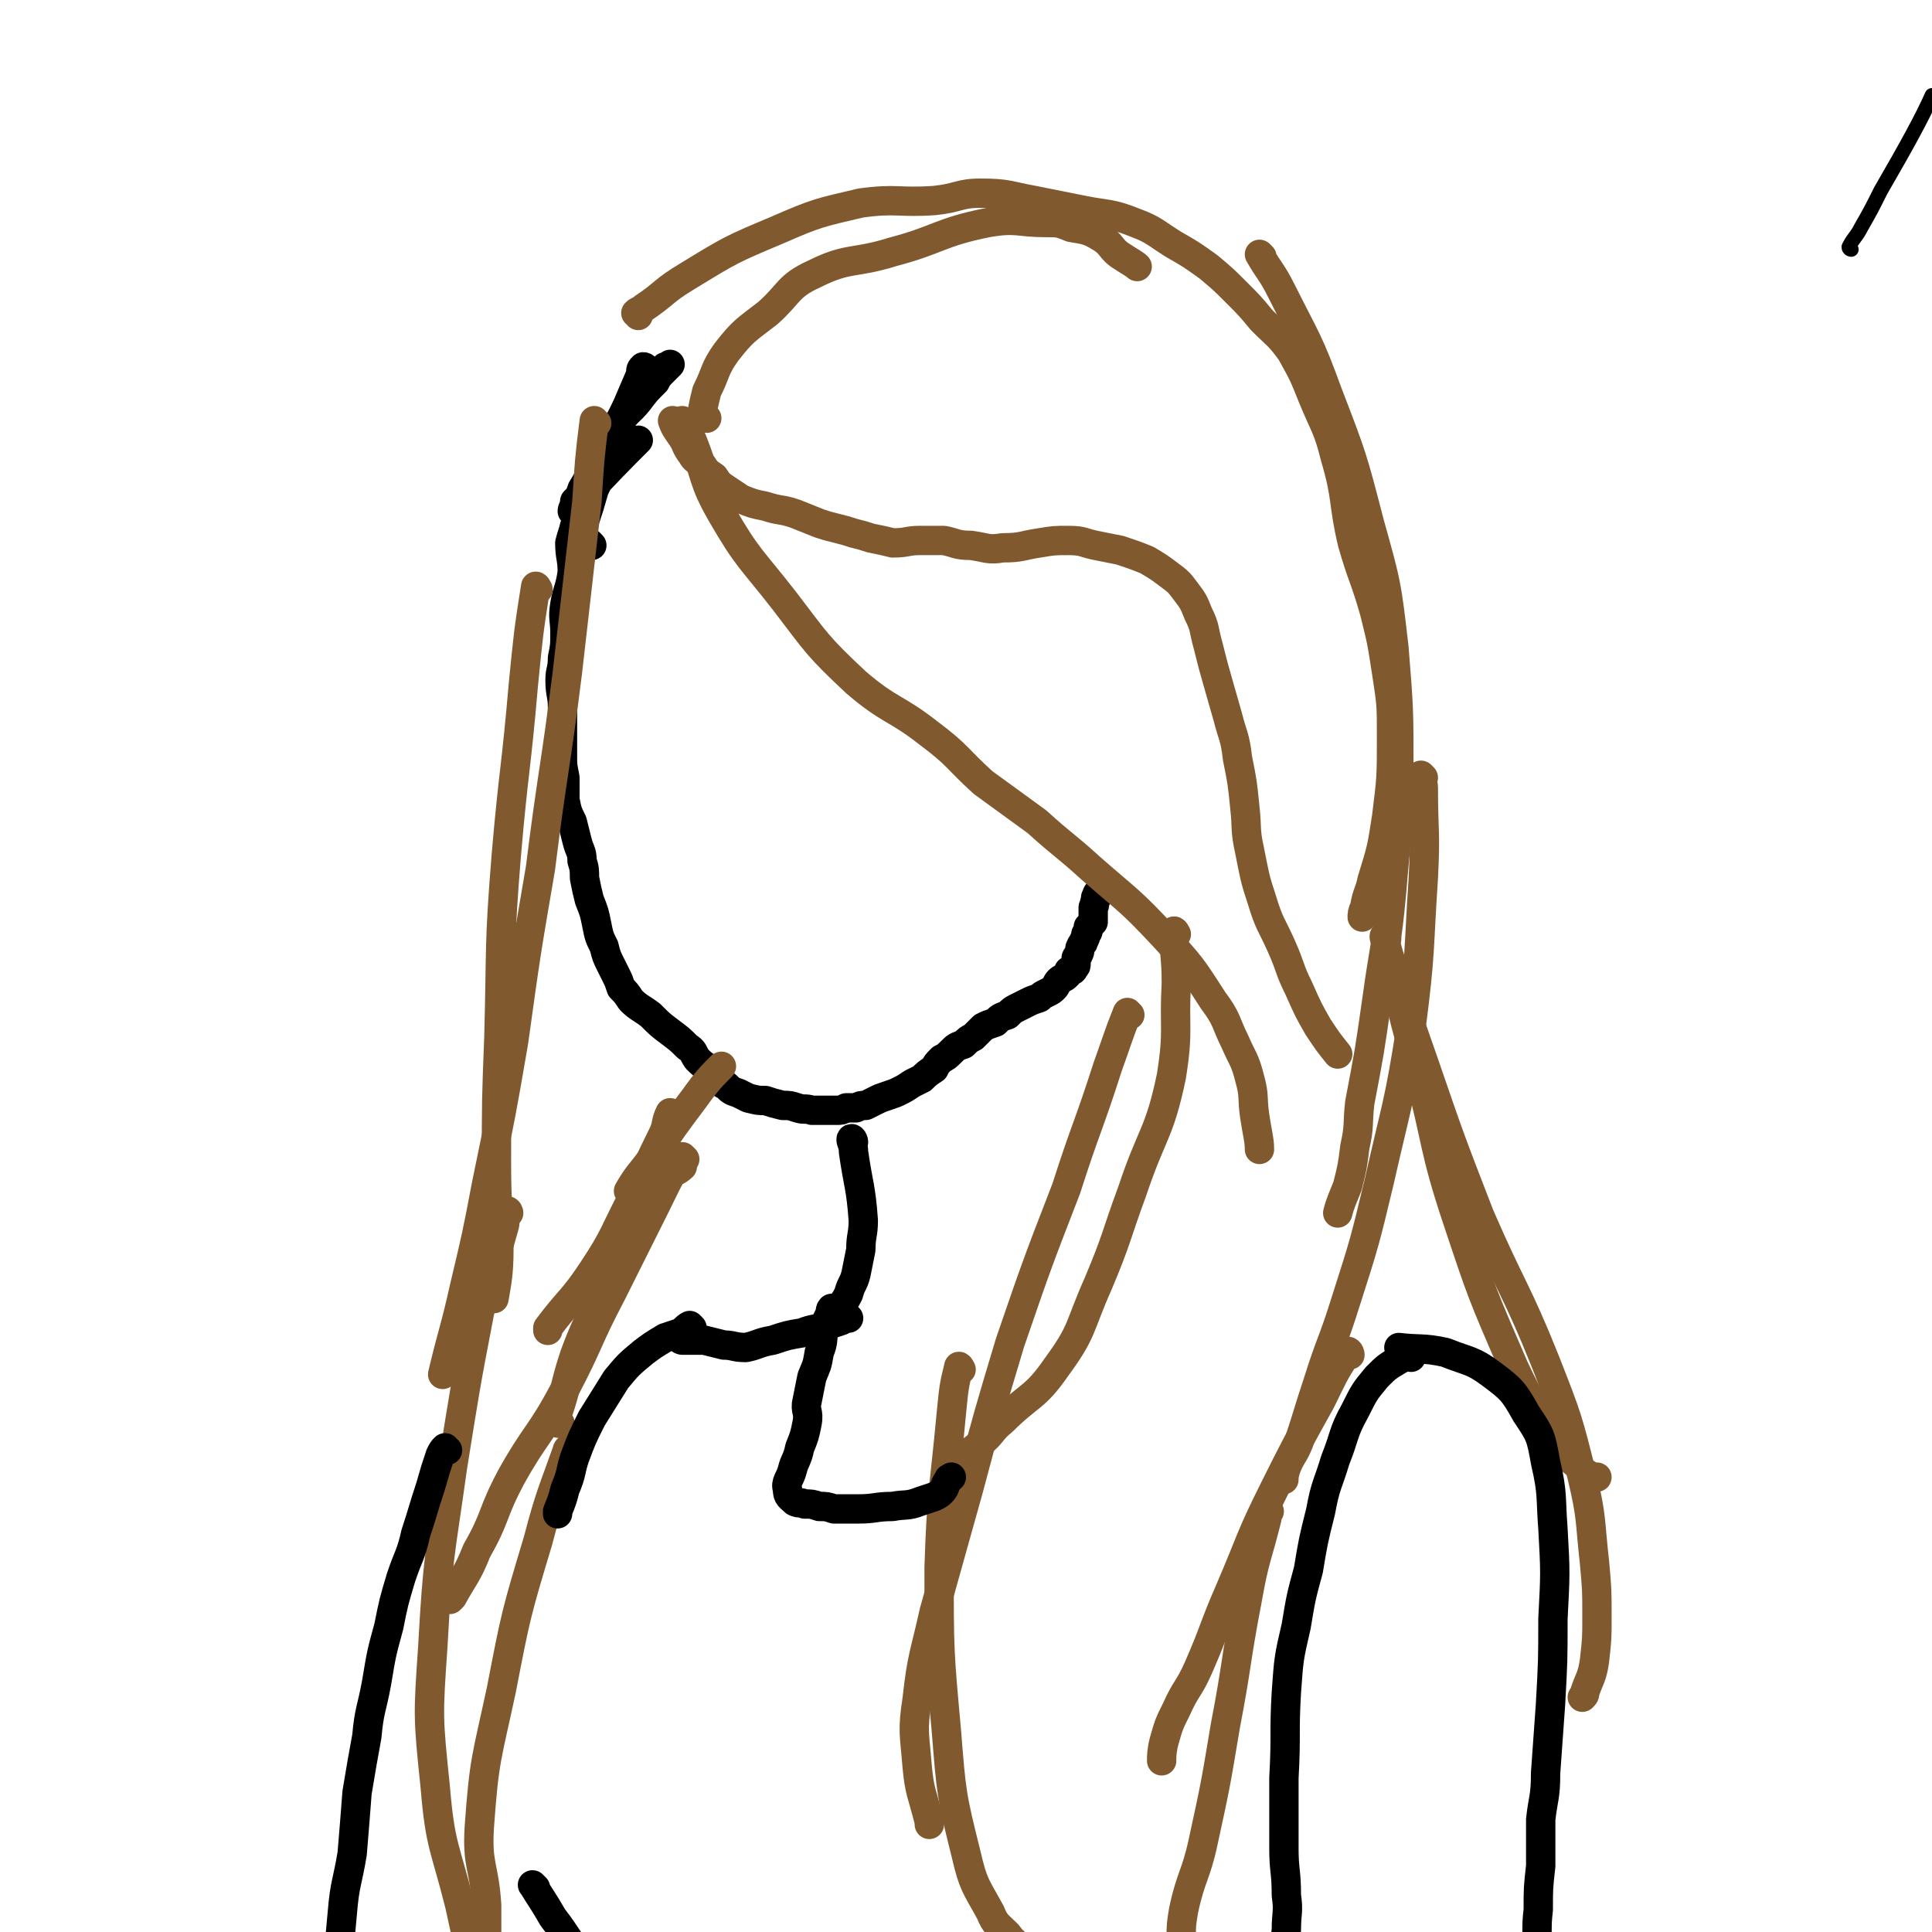 <svg viewBox='0 0 790 790' version='1.1' xmlns='http://www.w3.org/2000/svg' xmlns:xlink='http://www.w3.org/1999/xlink'><g fill='none' stroke='#000000' stroke-width='6' stroke-linecap='round' stroke-linejoin='round'><path d='M757,102c0,0 -1,0 -1,-1 2,-4 3,-4 5,-8 4,-7 4,-7 8,-15 11,-19 17,-30 21,-39 '/></g>
<g fill='none' stroke='#000000' stroke-width='12' stroke-linecap='round' stroke-linejoin='round'><path d='M264,151c0,0 0,-1 -1,-1 -1,1 -1,1 -1,3 -3,7 -3,7 -6,14 -2,5 -4,7 -5,9 '/><path d='M237,213c0,0 -1,-1 -1,-1 -1,1 0,2 -1,3 -1,4 -1,3 -2,7 0,6 1,6 1,12 -1,7 -2,7 -3,13 -1,6 0,6 0,12 0,5 0,5 -1,10 0,5 -1,5 -1,9 0,6 1,6 1,11 0,5 0,5 0,10 0,5 0,5 0,10 0,4 0,4 1,9 0,5 0,5 0,9 1,5 1,5 3,9 1,4 1,4 2,8 1,4 2,4 2,8 1,3 1,4 1,7 1,5 1,5 2,9 2,5 2,5 3,10 1,5 1,5 3,9 1,4 1,4 3,8 1,2 1,2 2,4 1,2 1,2 2,5 2,2 2,2 4,5 3,3 4,3 8,6 4,4 4,4 8,7 4,3 4,3 7,6 3,2 2,2 4,5 2,2 2,2 5,4 1,2 1,2 3,4 2,2 2,2 4,3 2,2 2,2 5,3 2,1 2,1 4,2 4,1 4,1 7,1 3,1 3,1 7,2 3,0 3,0 6,1 3,1 3,0 6,1 2,0 2,0 5,0 2,0 2,0 5,0 2,0 2,0 4,-1 2,0 2,0 4,0 2,-1 2,-1 4,-1 2,-1 2,-1 4,-2 2,-1 2,-1 5,-2 3,-1 3,-1 5,-2 2,-1 2,-1 5,-3 2,-1 2,-1 4,-2 2,-2 2,-2 5,-4 1,-2 1,-2 3,-4 2,-1 2,-1 4,-3 2,-2 2,-2 5,-3 2,-2 2,-2 4,-3 2,-2 2,-2 4,-4 2,-1 2,-1 5,-2 2,-2 2,-2 5,-3 2,-2 2,-2 4,-3 2,-1 2,-1 4,-2 2,-1 2,-1 5,-2 1,-1 1,-1 3,-2 2,-1 2,-1 3,-2 1,-1 1,-2 2,-3 1,-1 2,-1 3,-2 1,-1 1,-1 1,-2 1,0 2,0 2,-1 1,-1 1,-1 1,-2 0,-1 0,-1 0,-2 0,-1 1,-1 1,-2 1,-1 0,-2 1,-3 0,-1 1,-1 1,-2 1,-2 1,-2 1,-3 1,-1 1,-1 1,-3 1,-1 1,-1 2,-2 0,-2 0,-2 0,-3 0,-2 0,-2 0,-3 1,-1 0,-1 1,-3 0,-1 0,0 0,-1 1,-1 0,-1 1,-2 0,0 1,0 1,0 '/><path d='M242,223c0,0 -1,-1 -1,-1 -1,0 -1,2 -2,1 0,0 -1,-1 -1,-2 0,-4 0,-4 1,-8 2,-6 2,-6 4,-13 3,-6 3,-6 6,-13 2,-6 1,-7 4,-13 3,-6 4,-5 8,-10 3,-4 3,-4 7,-8 1,-2 1,-2 3,-4 1,-1 1,-1 2,-2 0,0 1,-1 1,-1 0,0 -1,1 -2,1 -1,1 -1,1 -2,2 -3,2 -3,1 -5,3 -2,2 -3,2 -5,5 -2,4 -2,4 -4,7 -3,6 -3,6 -6,11 -4,6 -4,6 -7,12 -2,5 -2,5 -5,10 -1,3 -1,3 -3,5 0,2 -1,3 -1,4 1,0 1,-2 2,-3 12,-13 18,-19 25,-26 '/></g>
<g fill='none' stroke='#81592F' stroke-width='12' stroke-linecap='round' stroke-linejoin='round'><path d='M276,173c0,0 -1,-1 -1,-1 1,3 2,4 4,7 2,3 1,3 4,7 1,2 2,2 4,4 2,3 2,3 5,5 2,3 2,3 5,5 3,2 3,2 6,4 5,2 5,2 10,3 6,2 6,1 12,3 5,2 5,2 10,4 3,1 3,1 7,2 4,1 4,1 7,2 4,1 4,1 7,2 5,1 5,1 9,2 6,0 6,-1 11,-1 5,0 5,0 10,0 5,1 5,2 11,2 7,1 7,2 13,1 8,0 8,-1 15,-2 6,-1 6,-1 12,-1 6,0 6,1 11,2 5,1 5,1 10,2 6,2 6,2 11,4 5,3 5,3 9,6 4,3 4,3 7,7 3,4 3,4 5,9 3,6 2,6 4,13 2,8 2,8 4,15 2,7 2,7 4,14 2,8 3,8 4,17 2,10 2,10 3,20 1,9 0,9 2,18 2,10 2,11 5,20 3,10 4,10 8,19 4,9 3,9 7,17 4,9 4,9 8,16 4,6 4,6 8,11 '/><path d='M280,173c0,0 -1,-1 -1,-1 1,3 2,4 4,8 6,15 4,16 12,30 11,19 12,18 26,36 13,17 13,18 29,33 14,12 16,10 30,21 12,9 11,10 22,20 11,8 11,8 22,16 11,10 11,9 22,19 16,14 16,13 30,28 11,12 11,12 20,26 6,8 5,9 9,17 3,7 4,7 6,15 2,7 1,8 2,15 1,7 2,10 2,14 '/><path d='M289,171c-1,0 -1,-1 -1,-1 -1,-1 -1,-1 -1,-1 1,-5 1,-5 2,-9 4,-8 3,-9 8,-16 7,-9 8,-9 17,-16 9,-8 8,-11 19,-16 14,-7 16,-4 32,-9 19,-5 19,-8 39,-12 12,-2 12,0 24,0 5,0 5,0 10,2 6,1 7,1 12,4 5,3 4,5 9,8 3,2 5,3 6,4 '/><path d='M261,129c0,-1 -1,-1 -1,-1 1,-1 2,-1 3,-2 9,-6 8,-7 18,-13 18,-11 18,-11 37,-19 16,-7 17,-7 34,-11 15,-2 15,0 30,-1 10,-1 10,-3 19,-3 11,0 11,1 22,3 10,2 10,2 20,4 10,2 11,1 21,5 8,3 8,4 16,9 7,4 7,4 14,9 6,5 6,5 12,11 5,5 5,5 10,11 6,6 7,6 12,13 5,9 5,9 9,19 5,12 6,12 9,24 5,17 3,18 7,35 4,14 5,14 9,28 3,12 3,12 5,25 2,13 2,13 2,26 0,17 0,17 -2,33 -2,13 -2,13 -6,26 -1,5 -2,5 -3,11 -1,2 -1,3 -1,4 '/><path d='M516,105c0,0 -1,-1 -1,-1 4,7 5,7 9,15 10,20 11,20 19,42 10,26 10,26 17,53 7,25 7,25 10,51 2,25 2,25 2,50 0,25 -1,25 -3,50 -2,22 -3,22 -6,44 -3,21 -3,21 -7,42 -1,9 0,9 -2,18 -1,8 -1,8 -3,16 -2,5 -3,7 -4,11 '/><path d='M582,318c0,0 -1,-1 -1,-1 0,2 1,3 1,5 0,18 1,18 0,37 -2,30 -1,30 -5,61 -5,32 -6,32 -13,63 -6,25 -6,25 -14,50 -5,16 -6,16 -11,32 -4,12 -4,13 -8,25 -2,5 -3,5 -5,10 -1,3 -1,4 -1,5 '/><path d='M481,382c0,0 -1,-2 -1,-1 0,9 1,10 1,21 -1,19 1,19 -2,38 -5,24 -8,23 -16,47 -7,19 -6,19 -14,38 -8,18 -6,19 -17,34 -9,13 -11,11 -22,22 -5,4 -4,5 -9,9 -3,3 -5,4 -7,5 '/><path d='M462,415c0,0 -1,-1 -1,-1 -4,10 -4,11 -8,22 -8,25 -9,25 -17,50 -12,31 -12,31 -23,63 -9,30 -9,30 -17,60 -7,25 -7,25 -14,50 -4,18 -5,18 -7,36 -2,13 -1,14 0,27 1,11 2,11 5,23 0,0 0,0 0,1 '/><path d='M393,560c0,0 -1,-2 -1,-1 -2,8 -2,9 -3,19 -3,32 -4,32 -5,63 0,34 0,34 3,67 2,25 2,26 8,50 3,13 4,13 10,24 2,5 3,5 7,9 2,3 4,4 5,5 '/><path d='M573,407c0,0 -1,-2 -1,-1 3,15 4,16 8,32 8,30 6,31 16,61 10,30 10,30 23,60 7,15 8,15 17,30 4,6 4,6 9,10 2,3 3,3 6,5 1,0 1,0 2,0 '/><path d='M567,384c0,0 -1,-2 -1,-1 1,4 1,5 3,11 6,20 6,20 13,40 11,32 11,32 23,63 13,30 15,30 27,60 9,23 9,23 15,47 4,17 3,17 5,35 1,11 1,11 1,22 0,9 0,9 -1,18 -1,7 -2,7 -4,13 0,1 0,1 -1,2 '/><path d='M552,554c0,-1 -1,-2 -1,-1 -6,9 -6,10 -11,20 -10,18 -10,18 -19,36 -10,20 -9,20 -18,41 -7,16 -6,16 -13,32 -4,9 -5,8 -9,17 -3,6 -3,6 -5,13 -1,4 -1,6 -1,8 '/><path d='M519,618c0,0 -1,-1 -1,-1 -1,1 0,2 0,4 -4,16 -5,16 -8,33 -5,26 -4,26 -9,52 -4,24 -4,24 -9,47 -3,14 -5,14 -8,28 -1,6 -1,6 -1,12 0,3 1,4 1,5 '/><path d='M220,241c0,0 -1,-2 -1,-1 -3,19 -3,20 -5,40 -3,35 -4,35 -7,70 -3,37 -2,37 -3,74 -1,26 -1,26 -1,52 0,18 1,18 1,35 0,10 -1,14 -2,20 '/><path d='M244,173c-1,0 -1,-1 -1,-1 -2,16 -2,17 -3,33 -4,35 -4,35 -8,70 -5,40 -6,40 -11,80 -6,35 -6,35 -11,71 -5,29 -5,29 -11,58 -4,21 -4,21 -9,42 -4,18 -5,19 -9,36 '/><path d='M208,496c0,0 0,-1 -1,-1 -1,3 0,4 -1,7 -5,18 -6,17 -10,35 -6,31 -6,32 -11,63 -5,36 -6,36 -8,73 -2,29 -2,29 1,58 2,24 4,24 10,48 2,9 3,14 4,18 '/><path d='M275,456c0,0 -1,-1 -1,-1 -2,4 -1,5 -3,9 -6,12 -6,13 -12,25 -8,15 -7,16 -17,31 -8,12 -9,11 -18,23 0,0 0,0 0,1 '/><path d='M280,474c0,0 -1,-1 -1,-1 -6,9 -6,10 -11,20 -9,18 -9,18 -18,36 -10,19 -9,20 -19,39 -10,19 -12,18 -22,36 -8,15 -6,16 -14,30 -4,10 -5,10 -10,19 -1,1 -1,1 -1,1 '/><path d='M233,594c0,-1 -1,-2 -1,-1 -6,17 -7,18 -12,37 -9,30 -9,30 -15,61 -6,28 -7,28 -9,56 -1,16 2,16 3,32 0,7 0,7 0,14 0,1 0,1 0,1 '/><path d='M229,582c-1,0 -1,0 -1,-1 0,-1 0,-1 0,-3 4,-12 3,-12 7,-24 7,-19 9,-18 17,-36 6,-13 4,-14 11,-27 3,-5 4,-5 9,-9 3,-3 5,-3 7,-5 '/><path d='M258,488c0,-1 -1,-1 -1,-1 4,-7 5,-7 10,-14 8,-12 8,-12 17,-24 5,-7 7,-9 11,-13 '/></g>
<g fill='none' stroke='#000000' stroke-width='12' stroke-linecap='round' stroke-linejoin='round'><path d='M349,467c0,-1 -1,-2 -1,-1 0,1 1,2 1,5 2,14 3,14 4,28 0,6 -1,6 -1,12 -1,5 -1,5 -2,10 -1,4 -2,4 -3,8 -1,2 -1,2 -3,5 0,2 -1,2 -1,3 '/><path d='M577,555c0,0 0,-1 -1,-1 -2,1 -2,1 -4,2 -5,3 -5,3 -9,7 -5,6 -5,6 -9,14 -5,9 -4,10 -8,20 -3,10 -4,10 -6,21 -3,12 -3,12 -5,24 -3,11 -3,11 -5,23 -3,13 -3,13 -4,27 -1,17 0,17 -1,35 0,14 0,14 0,29 0,9 1,9 1,19 1,7 0,7 0,14 -1,8 0,8 0,15 0,6 0,6 0,12 0,1 0,1 0,1 '/><path d='M573,552c0,0 -1,-1 -1,-1 8,1 10,0 19,2 10,4 11,3 19,9 8,6 9,7 14,16 6,9 6,9 8,20 3,13 2,14 3,27 1,18 1,18 0,37 0,17 0,17 -1,35 -1,14 -1,14 -2,28 0,10 -1,10 -2,19 0,10 0,10 0,19 -1,9 -1,9 -1,18 -1,8 0,8 -1,16 0,6 -1,6 -1,12 0,3 0,3 1,7 0,1 0,2 0,2 '/><path d='M341,536c0,0 -1,-1 -1,-1 -1,1 0,2 -1,3 -1,2 -1,2 -2,5 -1,5 0,5 -2,10 -1,6 -1,5 -3,10 -1,5 -1,5 -2,10 -1,4 1,4 0,9 -1,5 -1,5 -3,10 -1,5 -2,5 -3,9 -1,4 -3,5 -2,8 0,3 1,3 3,5 2,1 2,0 4,1 3,0 3,0 6,1 3,0 3,0 6,1 5,0 5,0 10,0 7,0 7,-1 14,-1 5,-1 6,0 11,-2 3,-1 3,-1 6,-2 2,-1 2,-1 3,-2 2,-2 1,-3 3,-5 0,-1 0,0 1,-1 '/><path d='M347,539c0,0 -1,-1 -1,-1 -1,1 -1,1 -2,2 -3,1 -3,1 -6,2 -5,2 -5,1 -10,3 -6,1 -6,1 -12,3 -6,1 -6,2 -11,3 -5,0 -5,-1 -9,-1 -4,-1 -4,-1 -8,-2 -3,0 -3,0 -5,0 -2,0 -2,0 -4,0 0,0 -1,0 -1,-1 0,0 1,0 2,-1 0,0 0,0 0,0 '/><path d='M283,543c0,0 -1,-1 -1,-1 -2,1 -2,2 -4,3 -3,1 -3,1 -6,2 -5,3 -5,3 -9,6 -6,5 -6,5 -11,11 -5,8 -5,8 -10,16 -4,8 -4,8 -7,16 -2,6 -1,6 -4,13 -1,4 -1,4 -3,9 0,1 0,1 0,1 '/><path d='M183,593c-1,0 -1,-1 -1,-1 -1,1 -1,1 -2,3 -2,6 -2,6 -4,13 -3,9 -3,10 -6,19 -2,9 -3,9 -6,18 -3,10 -3,10 -5,20 -3,11 -3,11 -5,23 -2,11 -3,11 -4,22 -2,11 -2,11 -4,23 -1,13 -1,13 -2,25 -2,12 -3,12 -4,24 -1,11 -1,11 -2,21 0,7 1,8 1,14 '/><path d='M219,772c0,0 -2,-2 -1,-1 3,5 4,6 8,13 7,9 6,10 14,18 10,11 11,10 22,20 '/></g>
</svg>